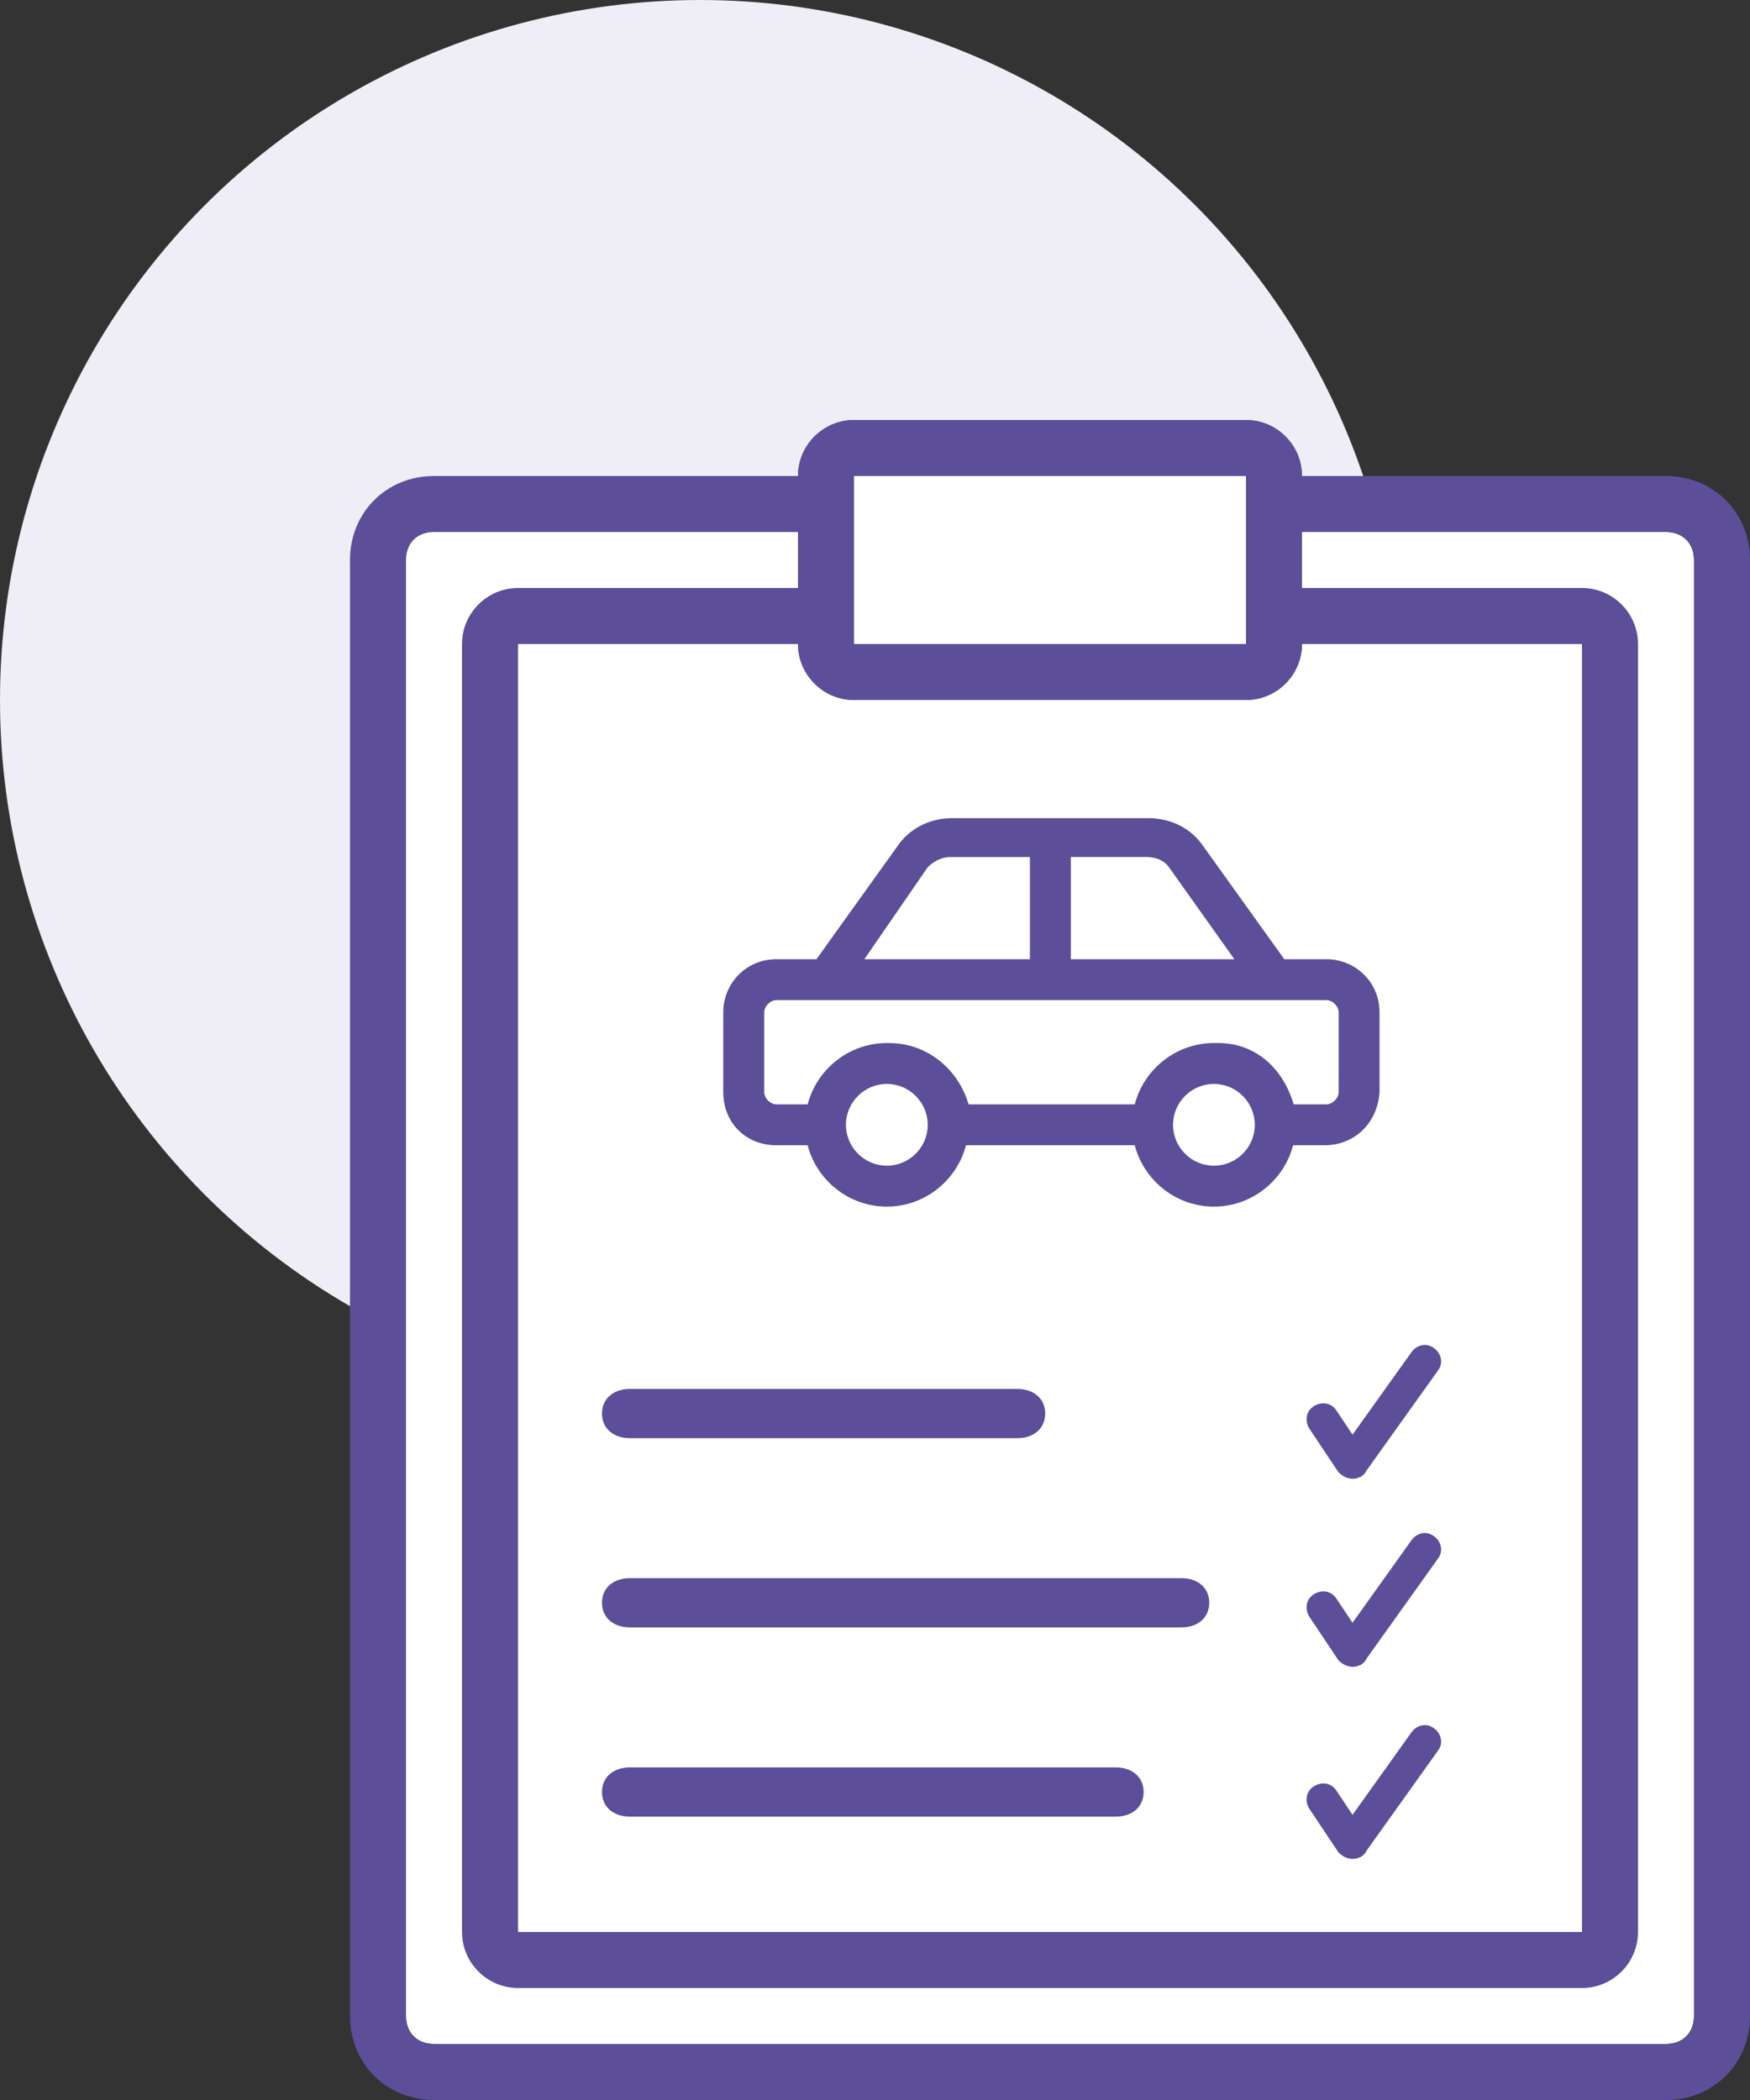 <?xml version="1.0" encoding="utf-8"?>
<!-- Generator: Adobe Illustrator 15.0.2, SVG Export Plug-In . SVG Version: 6.00 Build 0)  -->
<!DOCTYPE svg PUBLIC "-//W3C//DTD SVG 1.1//EN" "http://www.w3.org/Graphics/SVG/1.1/DTD/svg11.dtd">
<svg version="1.1" id="Layer_1" xmlns="http://www.w3.org/2000/svg" xmlns:xlink="http://www.w3.org/1999/xlink" x="0px" y="0px"
	 width="200px" height="240px" viewBox="0 0 200 240" enable-background="new 0 0 200 240" xml:space="preserve">
<rect x="0" y="0" width="200" height="240" fill="#333333" stroke="none"/>
<circle fill="#EFEDF5" cx="80" cy="80" r="80"/>
<g>
	<path fill="#FFFFFF" d="M49.6,60.8c-1.92,0-3.2,1.28-3.2,3.2v166.4c0,1.92,1.28,3.199,3.2,3.199h140.8
		c1.918,0,3.199-1.281,3.199-3.199V64c0-1.919-1.281-3.2-3.199-3.2H145.6c-1.92,0-3.199-1.28-3.199-3.2v-3.2H97.6v3.2
		c0,1.92-1.28,3.2-3.2,3.2H49.6z"/>
	<path fill="#5C4E99" d="M142.4,80H97.6c-3.52,0-6.4-2.88-6.4-6.4V54.4c0-3.52,2.88-6.4,6.4-6.4h44.8c3.52,0,6.399,2.88,6.399,6.4
		v19.2C148.8,77.12,145.92,80,142.4,80 M142.4,73.6v3.2V73.6z M97.6,73.6h44.8V54.4H97.6V73.6z"/>
	<path fill="#5C4E99" d="M190.4,240H49.6c-5.44,0-9.6-4.159-9.6-9.6V64c0-5.44,4.16-9.599,9.6-9.599h41.6c0-3.52,2.88-6.4,6.4-6.4
		h44.8c3.52,0,6.399,2.88,6.399,6.4H190.4c5.44,0,9.6,4.16,9.6,9.599v166.4C200,235.841,195.841,240,190.4,240 M49.6,60.8
		c-1.92,0-3.2,1.28-3.2,3.2v166.4c0,1.92,1.28,3.199,3.2,3.199h140.8c1.918,0,3.199-1.281,3.199-3.199V64
		c0-1.919-1.281-3.2-3.199-3.2H145.6c-1.92,0-3.199-1.28-3.199-3.2v-3.2H97.6v3.2c0,1.92-1.28,3.2-3.2,3.2H49.6z"/>
	<path fill="#5C4E99" d="M180.8,227.2H59.2c-3.52,0-6.4-2.88-6.4-6.4V73.6c0-3.52,2.88-6.4,6.4-6.4h35.2c1.92,0,3.2,1.28,3.2,3.2
		v3.2h44.8v-3.2c0-1.92,1.281-3.2,3.199-3.2h35.2c3.521,0,6.4,2.88,6.4,6.4v147.2C187.2,224.32,184.32,227.2,180.8,227.2 M59.2,73.6
		v147.2h121.6V73.6h-32c0,3.52-2.88,6.4-6.399,6.4H97.6c-3.52,0-6.4-2.88-6.4-6.4H59.2z"/>
	<path fill="#5C4E99" d="M116.25,164.362H72c-1.92,0-3.2-1.125-3.2-2.813c0-1.688,1.28-2.813,3.2-2.813h44.25
		c1.92,0,3.2,1.125,3.2,2.813C119.45,163.237,118.17,164.362,116.25,164.362"/>
	<path fill="#5C4E99" d="M135,185.987H72c-1.92,0-3.2-1.124-3.2-2.813c0-1.688,1.28-2.813,3.2-2.813h63c1.92,0,3.2,1.125,3.2,2.813
		S136.92,185.987,135,185.987"/>
	<path fill="#5C4E99" d="M127.5,207.614H72c-1.92,0-3.2-1.125-3.2-2.813s1.28-2.813,3.2-2.813h55.5c1.92,0,3.2,1.125,3.2,2.813
		S129.42,207.614,127.5,207.614"/>
	<path fill="#5C4E99" d="M151.586,109.625h-4.811l-9.211-12.85c-1.401-2.103-3.738-3.271-6.308-3.271h-22.428
		c-2.57,0-4.906,1.168-6.31,3.271l-9.209,12.85h-4.576c-3.505,0-6.074,2.804-6.074,6.076v9.112c0,3.504,2.569,6.074,6.074,6.074
		h3.569c1.044,4.02,4.714,7.011,9.048,7.011s8.004-2.99,9.048-7.011h19.286c1.046,4.02,4.716,7.011,9.049,7.011
		c4.335,0,8.004-2.99,9.049-7.011h3.57c3.504,0,6.074-2.57,6.309-6.074V115.7C157.66,112.195,154.856,109.625,151.586,109.625
		 M133.595,99.111l7.477,10.514H122.38V97.943h8.646C132.193,97.943,133.127,98.411,133.595,99.111 M106.025,99.111
		c0.699-0.701,1.634-1.167,2.569-1.167h9.111v11.681H98.782L106.025,99.111z M101.352,133.224c-2.57,0-4.673-2.103-4.673-4.673
		s2.104-4.673,4.673-4.673c2.57,0,4.674,2.103,4.674,4.673S103.922,133.224,101.352,133.224 M138.734,133.224
		c-2.569,0-4.673-2.103-4.673-4.673s2.104-4.673,4.673-4.673c2.571,0,4.674,2.103,4.674,4.673S141.306,133.224,138.734,133.224
		 M152.987,124.813c0,0.701-0.701,1.402-1.401,1.402h-3.739c-1.167-3.973-4.207-7.01-8.646-7.01c-0.083,0-0.17,0.003-0.252,0.006
		c-0.073-0.001-0.143-0.006-0.216-0.006c-4.332,0-8.003,2.991-9.048,7.01h-18.986c-1.169-3.973-4.673-7.01-9.112-7.01
		c-0.043,0-0.085,0.002-0.127,0.003c-0.035,0-0.07-0.003-0.107-0.003c-4.333,0-8.003,2.991-9.048,7.01h-3.568
		c-0.701,0-1.402-0.701-1.402-1.402V115.7c0-0.701,0.701-1.402,1.402-1.402h5.607h51.403h5.841c0.7,0,1.403,0.701,1.403,1.402
		L152.987,124.813L152.987,124.813z"/>
	<path fill="#5C4E99" d="M152.965,168.253c0.182,0.183,0.671,0.616,1.24,0.697c0.127,0.032,0.242,0.05,0.352,0.05
		c0.317,0,0.609-0.065,0.863-0.194h0.045l0.045-0.027c0.321-0.192,0.568-0.468,0.695-0.76l8.091-11.328
		c0.314-0.391,0.448-0.847,0.389-1.313c-0.064-0.494-0.338-0.957-0.751-1.268c-0.392-0.313-0.845-0.445-1.312-0.386
		c-0.494,0.063-0.957,0.336-1.272,0.756l-6.775,9.484l-1.814-2.72c-0.528-0.883-1.635-1.122-2.574-0.562
		c-0.438,0.265-0.734,0.675-0.83,1.158c-0.093,0.466,0.004,0.969,0.275,1.423L152.965,168.253z"/>
	<path fill="#5C4E99" d="M163.934,175.604c-0.392-0.313-0.846-0.446-1.312-0.386c-0.494,0.063-0.957,0.338-1.272,0.756l-6.775,9.483
		l-1.814-2.718c-0.264-0.44-0.676-0.736-1.157-0.831c-0.467-0.094-0.969,0.003-1.415,0.271c-0.44,0.264-0.736,0.675-0.832,1.157
		c-0.093,0.466,0.004,0.968,0.275,1.421l3.332,4.99c0.184,0.184,0.672,0.617,1.239,0.697c0.128,0.034,0.242,0.051,0.353,0.051
		c0.318,0,0.609-0.065,0.862-0.196h0.046l0.045-0.024c0.322-0.194,0.568-0.469,0.696-0.762l8.091-11.328
		c0.313-0.391,0.447-0.845,0.387-1.313C164.62,176.378,164.349,175.917,163.934,175.604"/>
	<path fill="#5C4E99" d="M163.934,197.555c-0.392-0.313-0.845-0.445-1.312-0.386c-0.494,0.063-0.957,0.337-1.272,0.756l-6.775,9.484
		l-1.814-2.72c-0.528-0.882-1.635-1.123-2.572-0.561c-0.44,0.264-0.736,0.675-0.832,1.157c-0.093,0.466,0.004,0.969,0.275,1.423
		l3.332,4.989c0.184,0.183,0.672,0.617,1.24,0.698c0.127,0.032,0.244,0.051,0.352,0.051c0.318,0,0.61-0.066,0.862-0.197h0.046
		l0.045-0.025c0.322-0.192,0.568-0.469,0.696-0.761l8.091-11.327c0.313-0.392,0.447-0.846,0.387-1.314
		C164.62,198.328,164.349,197.866,163.934,197.555"/>
</g>
</svg>
